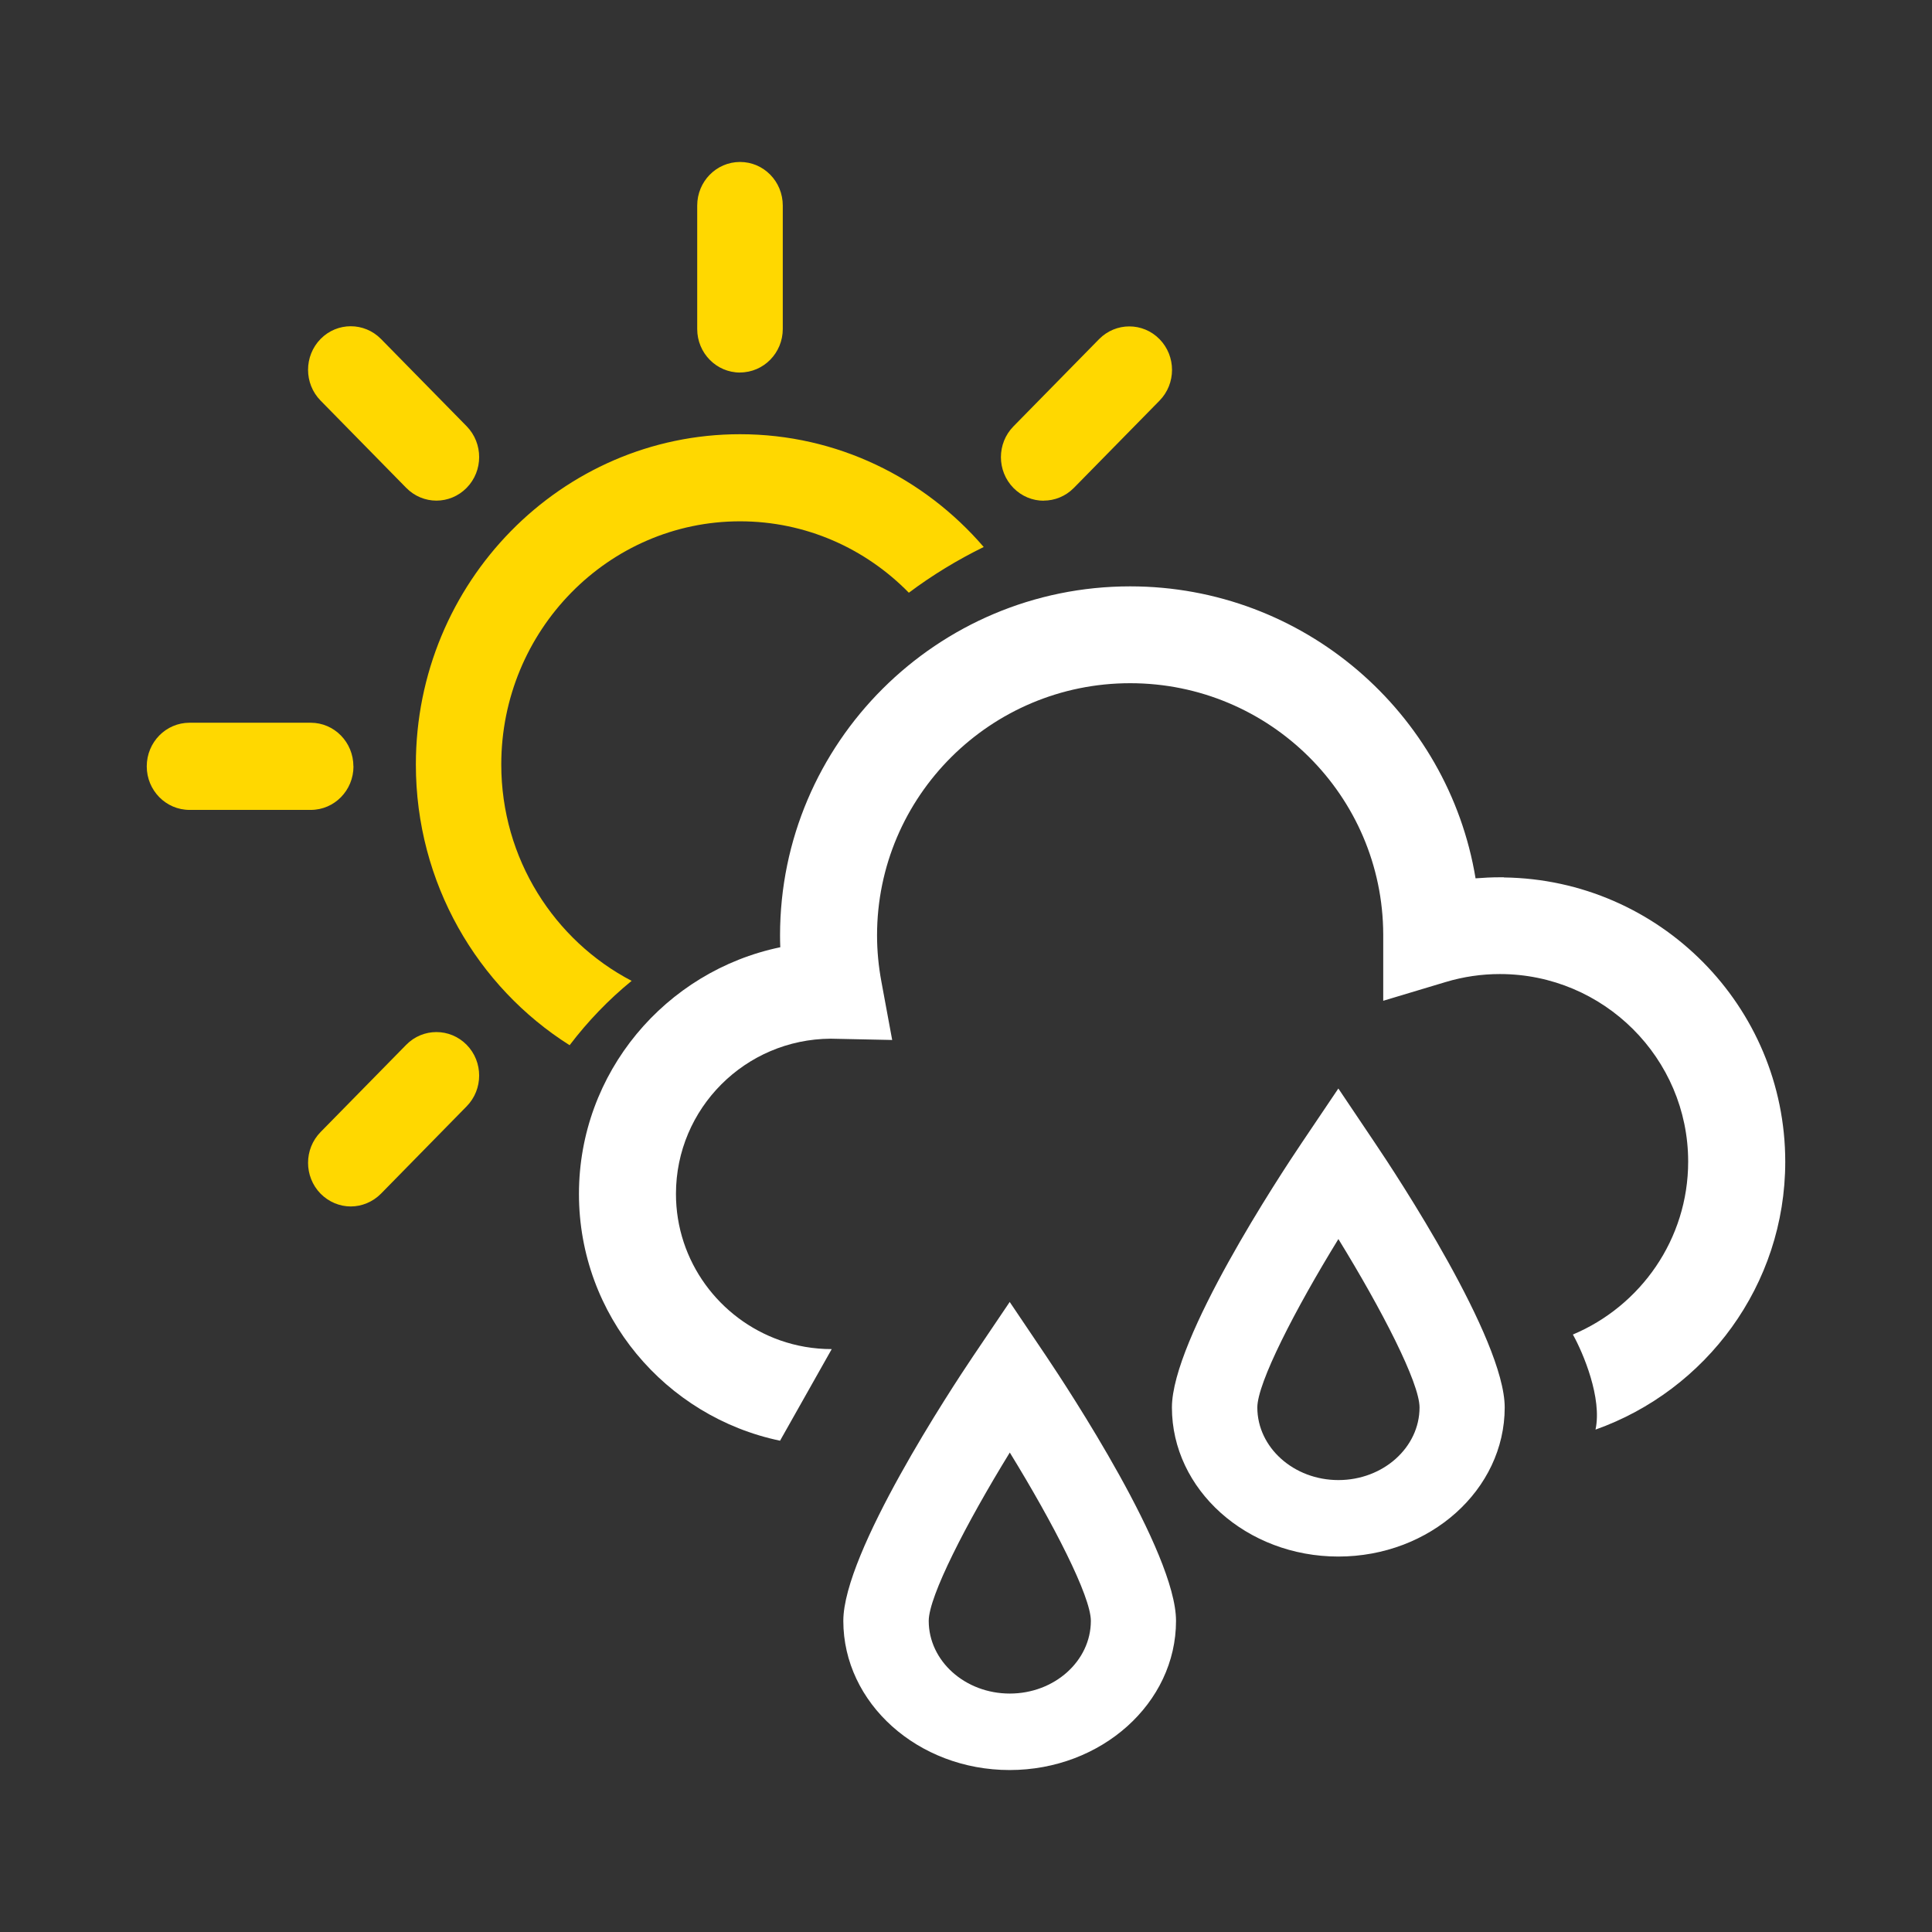 <svg width="24" height="24" viewBox="0 0 24 24" fill="none" xmlns="http://www.w3.org/2000/svg">
<rect x="0" y="0" width="24" height="24" fill="#333333" stroke="none"/>
<path d="M4.39 9.52C4.39 9.22 4.153 8.978 3.859 8.978H2.355C2.061 8.978 1.823 9.22 1.823 9.52C1.823 9.819 2.061 10.061 2.355 10.061H3.86C4.154 10.061 4.391 9.819 4.391 9.52H4.39ZM9.193 4.627C9.486 4.627 9.724 4.385 9.724 4.086V2.554C9.724 2.254 9.487 2.012 9.193 2.012C8.899 2.012 8.661 2.254 8.661 2.554V4.087C8.661 4.386 8.899 4.628 9.193 4.628V4.627ZM5.046 6.06C5.15 6.166 5.286 6.219 5.421 6.219C5.557 6.219 5.693 6.166 5.797 6.06C6.004 5.849 6.004 5.507 5.797 5.295L4.733 4.211C4.525 4 4.189 4 3.982 4.211C3.775 4.423 3.775 4.765 3.982 4.976L5.046 6.06ZM5.046 12.979L3.982 14.063C3.775 14.274 3.775 14.616 3.982 14.828C4.086 14.933 4.222 14.987 4.357 14.987C4.492 14.987 4.629 14.933 4.733 14.828L5.797 13.743C6.004 13.532 6.004 13.19 5.797 12.979C5.589 12.768 5.253 12.768 5.046 12.979ZM12.964 6.219C13.101 6.219 13.236 6.166 13.34 6.061L14.404 4.977C14.611 4.766 14.611 4.424 14.404 4.213C14.197 4.002 13.861 4.002 13.653 4.213L12.589 5.297C12.382 5.508 12.382 5.85 12.589 6.061C12.693 6.167 12.829 6.22 12.964 6.22V6.219ZM7.847 12.185C6.887 11.684 6.227 10.668 6.227 9.497C6.227 7.831 7.558 6.476 9.193 6.476C10.012 6.476 10.753 6.815 11.29 7.363C11.581 7.145 11.892 6.956 12.22 6.795C11.482 5.937 10.399 5.394 9.193 5.394C6.973 5.394 5.166 7.235 5.166 9.497C5.166 10.969 5.931 12.261 7.076 12.984C7.301 12.688 7.559 12.419 7.847 12.184V12.185Z" fill="#FFD800"/>
<path d="M22.177 14.431C22.177 12.499 20.614 10.926 18.683 10.9L18.681 10.898H18.632C18.531 10.898 18.43 10.903 18.33 10.911C17.991 8.856 16.195 7.284 14.039 7.284C11.641 7.284 9.69 9.229 9.69 11.62C9.69 11.668 9.691 11.718 9.693 11.767C8.267 12.063 7.192 13.324 7.192 14.832C7.192 16.339 8.266 17.6 9.69 17.897L10.332 16.759C10.107 16.759 9.891 16.721 9.69 16.65C8.938 16.385 8.397 15.669 8.397 14.831C8.397 13.769 9.258 12.909 10.319 12.903L11.083 12.919L10.949 12.194C10.913 12.002 10.895 11.808 10.895 11.62C10.895 9.892 12.305 8.487 14.039 8.487C15.773 8.487 17.178 9.886 17.183 11.608L17.183 12.432L17.959 12.199C18.178 12.133 18.405 12.1 18.632 12.1C19.921 12.1 20.971 13.146 20.971 14.43C20.971 15.394 20.38 16.224 19.539 16.578C19.668 16.809 19.904 17.369 19.82 17.759C21.192 17.272 22.177 15.964 22.177 14.431Z" fill="white"/>
<path d="M16.626 13.521L16.172 14.195C15.902 14.595 14.558 16.634 14.558 17.484C14.558 18.505 15.486 19.336 16.625 19.336C17.765 19.336 18.692 18.505 18.692 17.484C18.692 16.634 17.348 14.595 17.078 14.195L16.625 13.521H16.626ZM16.626 18.386C16.071 18.386 15.619 17.981 15.619 17.484C15.619 17.18 16.085 16.272 16.626 15.392C17.167 16.272 17.634 17.178 17.634 17.484C17.634 17.981 17.182 18.386 16.626 18.386ZM12.544 16.172L12.089 16.846C11.819 17.247 10.476 19.285 10.476 20.135C10.476 21.157 11.403 21.988 12.542 21.988C13.682 21.988 14.609 21.157 14.609 20.135C14.609 19.285 13.265 17.247 12.996 16.846L12.542 16.172H12.544ZM12.544 21.038C11.988 21.038 11.537 20.633 11.537 20.135C11.537 19.831 12.003 18.924 12.544 18.044C13.085 18.924 13.551 19.83 13.551 20.135C13.551 20.633 13.099 21.038 12.544 21.038Z" fill="white"/>
</svg>
